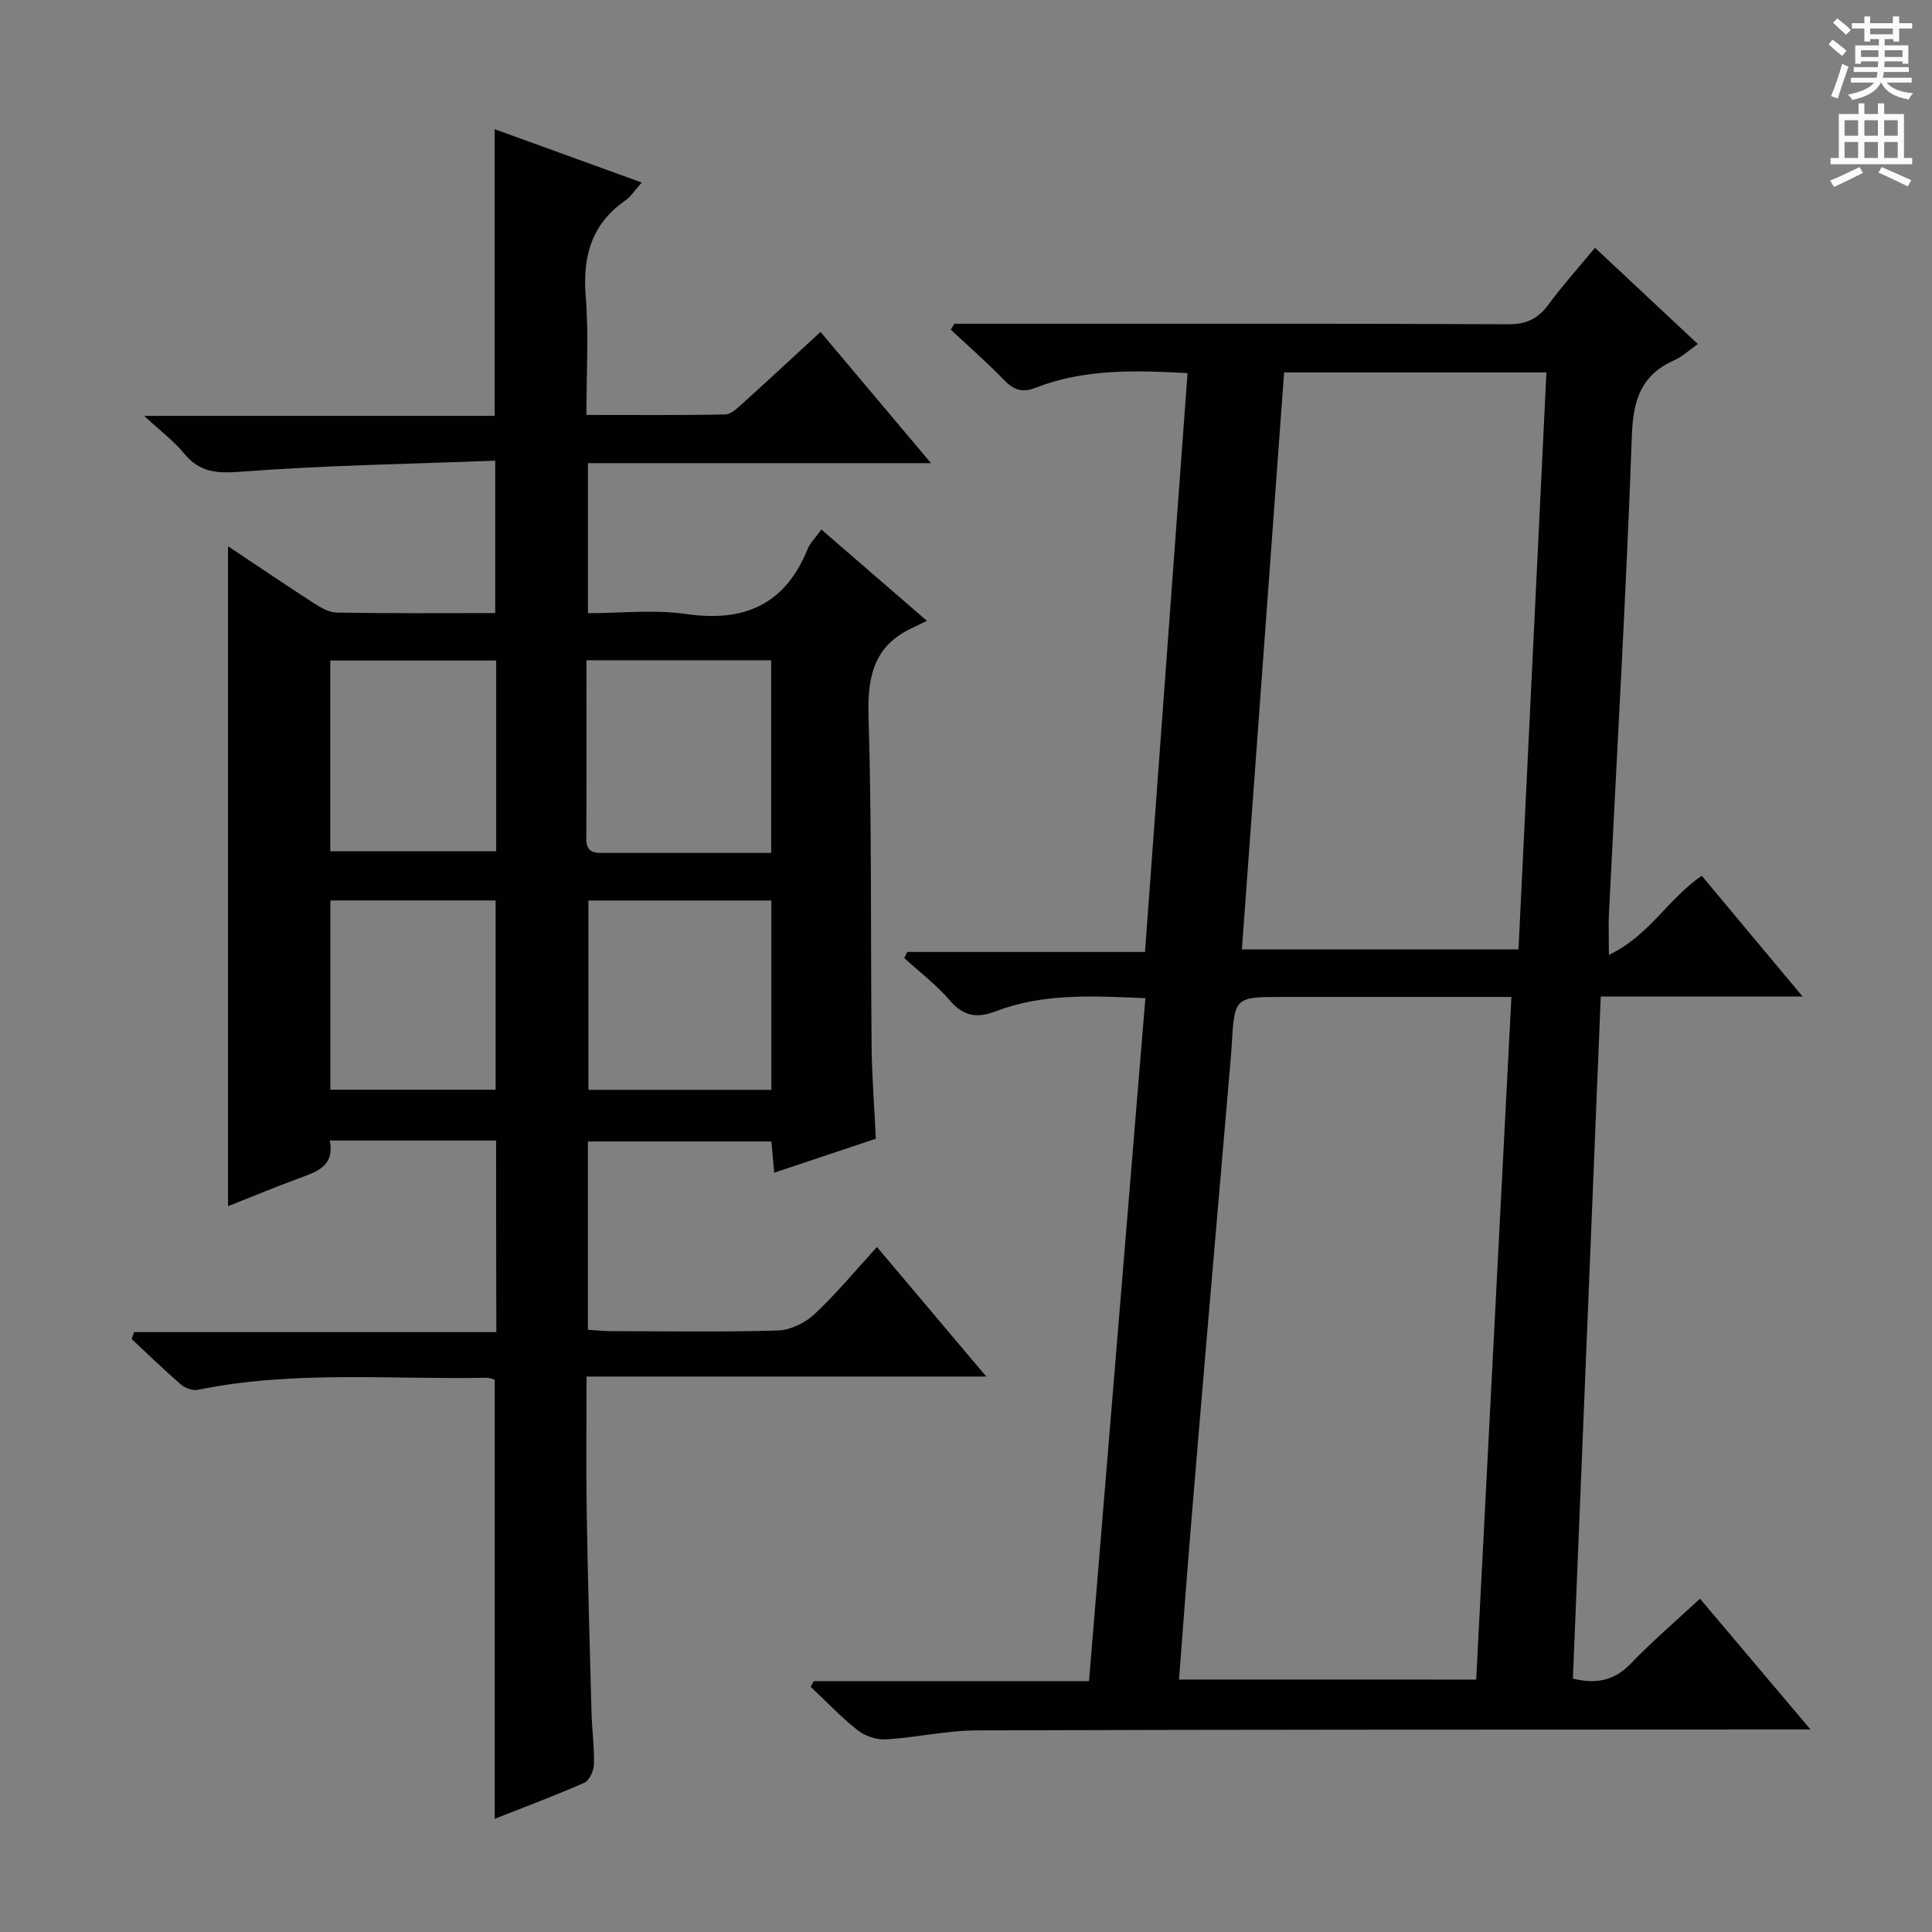 <svg enable-background="new 0 0 400 400" viewBox="0 0 400 400" xmlns="http://www.w3.org/2000/svg"><rect x="0" y="0" width="400" height="400" fill="#808080" stroke="none"/><path d="m102.72 236.13c-11.69 0-22.83 0-34.45 0 1.09 5.38-2.79 6.5-6.55 7.89-4.8 1.77-9.54 3.74-14.51 5.71 0-45.63 0-90.88 0-136.64 6 4 11.74 7.9 17.57 11.66 1.48.96 3.25 2.05 4.9 2.08 10.82.19 21.64.1 32.85.1 0-10.29 0-20.32 0-31.55-17.66.68-35.25.95-52.76 2.29-5.02.39-8.48.09-11.68-3.81-2.06-2.51-4.73-4.51-8.24-7.76h72.56c0-19.84 0-39.22 0-59.35 9.99 3.62 19.95 7.23 30.46 11.04-1.45 1.62-2.26 2.92-3.41 3.72-7.02 4.9-8.86 11.59-8.19 19.87.64 7.92.14 15.93.14 24.53 9.91 0 19.33.09 28.75-.11 1.23-.03 2.56-1.35 3.63-2.31 5.29-4.78 10.51-9.63 16.09-14.77 7.48 8.89 14.82 17.61 22.87 27.17-24.31 0-47.51 0-71.02 0v31.06c6.84 0 13.7-.78 20.31.17 12.03 1.74 20.48-1.91 25.16-13.42.54-1.33 1.68-2.42 2.86-4.07 3.64 3.16 7.11 6.16 10.59 9.17 3.39 2.93 6.78 5.86 11.25 9.73-1.22.6-2.09 1.05-2.99 1.46-7.92 3.66-9.34 9.97-9.09 18.23.69 22.81.41 45.65.64 68.47.06 6.29.57 12.58.88 19.07-7.14 2.38-13.89 4.64-21.05 7.03-.21-2.33-.38-4.25-.58-6.46-12.55 0-25.13 0-37.99 0v38.99c1.69.1 3.29.28 4.88.28 11.5.02 23 .22 34.49-.14 2.59-.08 5.64-1.6 7.58-3.41 4.47-4.19 8.4-8.96 12.89-13.87 7.44 8.82 14.68 17.39 22.64 26.82-28.01 0-55.02 0-82.76 0 0 9.71-.12 18.82.03 27.93.23 13.81.61 27.62.99 41.43.1 3.65.6 7.3.51 10.94-.03 1.32-.95 3.33-2 3.8-6.04 2.67-12.25 4.98-18.55 7.46 0-30.57 0-60.62 0-90.92-.45-.11-1.07-.4-1.69-.39-19.93.39-39.95-1.55-59.74 2.49-1.07.22-2.64-.32-3.49-1.06-3.52-3.04-6.85-6.28-10.25-9.46.17-.47.35-.94.52-1.42h74.99c-.04-13.66-.04-26.42-.04-39.67zm18.7-99.43c0 12.71.04 24.84-.03 36.97-.02 3.1 1.97 2.92 4.03 2.92 8.33-.01 16.65 0 24.98 0h9.26c0-13.76 0-26.68 0-39.89-12.68 0-25.09 0-38.24 0zm38.28 49.74c-12.77 0-25.17 0-37.87 0v39.2h37.87c0-13.07 0-25.83 0-39.2zm-56.97-10.19c0-13.27 0-26.21 0-39.5-11.57 0-22.97 0-34.35 0v39.5zm-34.33 10.18v39.18h34.21c0-13.21 0-26.09 0-39.18-11.57 0-22.81 0-34.21 0z" fill="#010100"/><path d="m333.11 197.69c8.29-3.92 12.24-11.58 19.21-16.38 6.65 7.96 13.31 15.93 20.88 25-14.6 0-28.07 0-41.78 0-1.95 47.63-3.86 94.42-5.77 141.23 4.86 1.19 8.61.41 12.01-3.13 4.36-4.55 9.18-8.66 14.3-13.42 7.47 8.84 14.72 17.42 22.88 27.08-2.91 0-4.76 0-6.62 0-55.32.03-110.64 0-165.96.19-6.27.02-12.53 1.48-18.82 1.86-1.94.12-4.34-.68-5.87-1.89-3.46-2.73-6.52-5.98-9.74-9.01.21-.39.43-.77.65-1.16h56.99c3.9-47.3 7.76-94.12 11.67-141.4-10.79-.44-21.06-1.08-30.95 2.71-3.83 1.47-6.69 1.1-9.53-2.23-2.77-3.25-6.27-5.89-9.45-8.79.21-.42.42-.84.63-1.26h49.22c2.96-40.22 5.87-79.88 8.81-119.84-10.97-.59-21.4-.89-31.39 3.01-2.77 1.08-4.53.55-6.54-1.52-3.53-3.65-7.37-7.01-11.08-10.48.24-.41.48-.82.72-1.23h5.27c36.49 0 72.98-.07 109.47.1 3.79.02 6.15-1.19 8.3-4.11 2.94-3.99 6.27-7.69 9.61-11.72 7.23 6.77 14.12 13.22 21.29 19.93-1.9 1.33-3.24 2.63-4.85 3.34-6.8 3.01-8.53 8.11-8.8 15.43-1.2 33.23-3.14 66.44-4.78 99.66-.08 2.26.02 4.56.02 8.03zm-27.48 150.05c2.44-47.27 4.85-93.99 7.29-141.33-2.28 0-4.07 0-5.87 0-13.82 0-27.63 0-41.45 0-10.01 0-10.01 0-10.6 10.18-.04.66-.09 1.32-.14 1.99-1.59 18.52-3.19 37.04-4.77 55.56-1.24 14.56-2.48 29.11-3.67 43.67-.81 9.87-1.53 19.76-2.32 29.92 20.66.01 40.88.01 61.53.01zm-39.77-270.63c-2.92 39.88-5.82 79.52-8.74 119.46h57.27c1.93-39.92 3.85-79.61 5.78-119.46-18.39 0-35.86 0-54.31 0z" fill="#010100"/><g fill="#fbfafc"><path d="m378.6 9.2.8-1c.9.7 1.9 1.4 2.9 2.3l-.9 1.1c-1.1-.9-2-1.7-2.8-2.4zm.5 10.7c.9-2.1 1.6-4.3 2.3-6.7.4.2.8.4 1.3.6-.7 2.1-1.5 4.3-2.2 6.6zm.4-15.2.9-.9c1 .8 2 1.6 2.8 2.4l-1 1c-1-.9-1.9-1.8-2.7-2.5zm12.5-1.3h1.2v1.4h2.7v1.1h-2.7v2.7h-1.2v-.5h-1.8v1.3h4.9v3.8h-1.2v-.5h-3.7c0 .4-.1.9-.1 1.2h5.1v1h-5.2c0 .5-.1.9-.2 1.2h6v1h-5.2c1.1 1.3 2.9 2 5.5 2.2-.4.4-.7.8-.9 1.3-2.9-.5-4.8-1.6-5.7-3.5h-.1c-.8 1.7-2.7 2.9-5.9 3.6-.2-.4-.6-.8-.9-1.1 2.8-.6 4.6-1.4 5.4-2.5h-4.8v-1h5.3c.1-.3.2-.7.2-1.2h-4.9v-1h5c0-.4 0-.8.1-1.2h-3.6v.5h-1.2v-3.8h4.9v-1.3h-1.8v.5h-1.2v-2.7h-2.6v-1.1h2.6v-1.4h1.2v1.4h4.7v-1.4zm-6.7 8.4h3.6c0-.4 0-.9 0-1.4h-3.6zm1.9-4.7h4.7v-1.2h-4.7zm6.7 3.3h-3.7v1.4h3.7z"/><path d="m384.7 21.4h1.3v2.2h2.8v-2.2h1.3v2.2h4.1v9.1h1.7v1.3h-16.9v-1.3h1.7v-9.1h4.1v-2.2zm.3 13.2.7 1.2c-1.8.9-3.8 1.9-6 2.9-.2-.4-.5-.8-.8-1.3 2.4-1 4.4-2 6.1-2.8zm-3.1-6.5h2.8v-3.2h-2.8zm0 4.6h2.8v-3.3h-2.8zm4.1-4.6h2.8v-3.2h-2.8zm0 4.6h2.8v-3.3h-2.8zm3.6 1.9c2.1.9 4.1 1.8 6.1 2.7l-.7 1.3c-2.2-1.1-4.2-2-6.1-2.9zm3.3-9.7h-2.8v3.2h2.8zm-2.8 7.8h2.8v-3.3h-2.8z"/></g></svg>